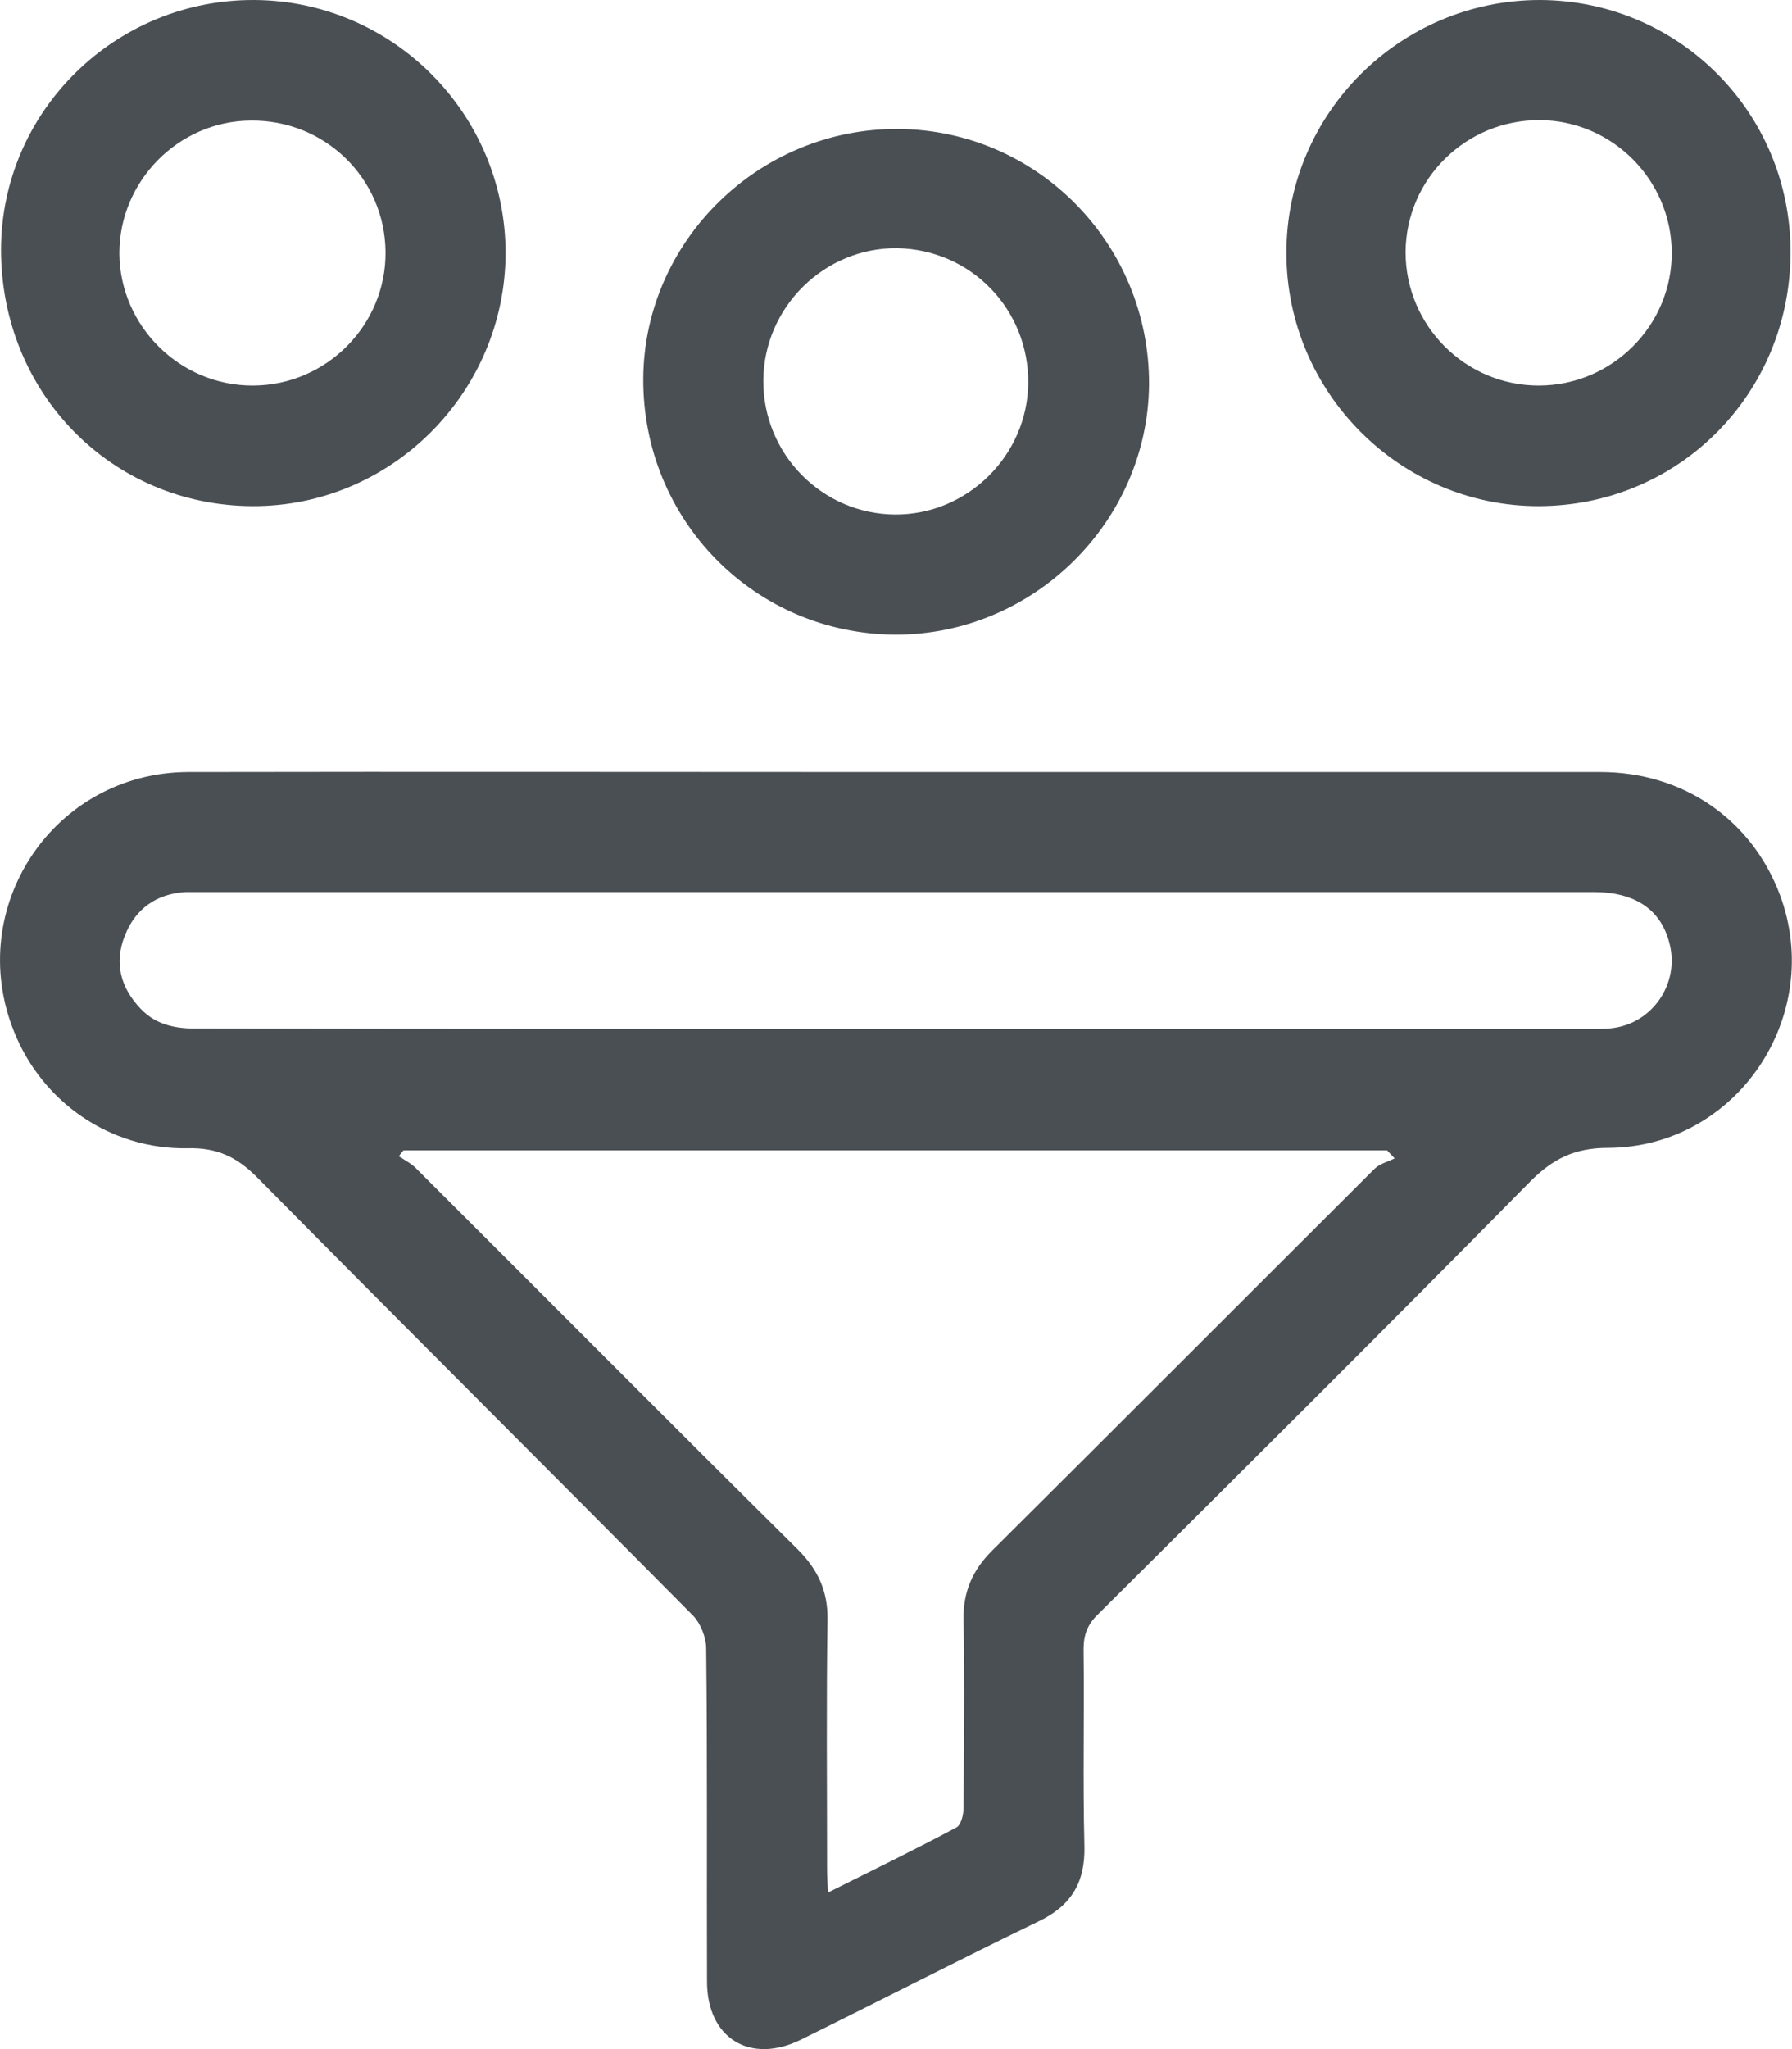 <svg width="28" height="32" viewBox="0 0 28 32" fill="none" xmlns="http://www.w3.org/2000/svg">
<path d="M14.006 12.056C17.672 12.056 21.339 12.056 25.005 12.056C26.304 12.056 27.373 12.803 27.812 13.977C28.514 15.866 27.137 17.919 25.123 17.926C24.605 17.926 24.264 18.096 23.91 18.451C21.673 20.72 19.417 22.963 17.154 25.213C16.99 25.37 16.931 25.534 16.931 25.757C16.944 26.781 16.918 27.81 16.944 28.834C16.957 29.391 16.741 29.758 16.236 30.001C14.989 30.605 13.756 31.241 12.517 31.851C11.723 32.244 11.047 31.831 11.047 30.946C11.041 29.214 11.054 27.476 11.034 25.744C11.034 25.574 10.949 25.357 10.831 25.233C8.575 22.957 6.292 20.687 4.029 18.398C3.708 18.07 3.393 17.919 2.927 17.932C1.721 17.952 0.658 17.211 0.219 16.109C-0.562 14.168 0.842 12.062 2.941 12.056C6.627 12.049 10.313 12.056 14.006 12.056ZM6.305 17.965C6.279 17.998 6.253 18.024 6.233 18.057C6.332 18.123 6.437 18.175 6.515 18.26C8.503 20.241 10.477 22.229 12.464 24.196C12.779 24.511 12.937 24.846 12.93 25.298C12.91 26.597 12.923 27.896 12.923 29.194C12.923 29.299 12.93 29.404 12.937 29.555C13.632 29.207 14.294 28.886 14.944 28.538C15.016 28.499 15.055 28.342 15.055 28.237C15.062 27.253 15.075 26.276 15.055 25.292C15.049 24.859 15.193 24.524 15.501 24.216C17.495 22.235 19.483 20.241 21.476 18.254C21.555 18.175 21.686 18.142 21.791 18.09C21.752 18.05 21.712 18.005 21.673 17.965C16.557 17.965 11.434 17.965 6.305 17.965ZM13.999 16.07C17.587 16.07 21.181 16.07 24.769 16.07C24.913 16.07 25.051 16.076 25.195 16.056C25.825 15.978 26.245 15.355 26.087 14.738C25.956 14.207 25.55 13.931 24.9 13.931C17.633 13.931 10.365 13.931 3.098 13.931C3.032 13.931 2.967 13.931 2.901 13.931C2.442 13.958 2.114 14.194 1.95 14.614C1.78 15.04 1.885 15.427 2.199 15.755C2.455 16.024 2.783 16.07 3.131 16.063C6.751 16.07 10.372 16.07 13.999 16.07Z" fill="#4A4F54"/>
<path d="M13.986 9.911C11.789 9.898 10.038 8.12 10.051 5.91C10.064 3.765 11.861 2.001 14.032 2.014C16.21 2.027 17.961 3.811 17.954 6.002C17.935 8.153 16.144 9.917 13.986 9.911ZM11.927 5.942C11.92 7.09 12.845 8.028 13.986 8.035C15.114 8.041 16.052 7.117 16.066 5.988C16.079 4.834 15.174 3.896 14.019 3.876C12.884 3.863 11.933 4.795 11.927 5.942Z" fill="#4A4F54"/>
<path d="M7.9 3.955C7.893 6.133 6.109 7.917 3.938 7.904C1.734 7.891 0.016 6.133 0.016 3.896C0.022 1.738 1.8 -0.013 3.977 7.3219e-05C6.142 0.013 7.9 1.784 7.9 3.955ZM3.958 6.021C5.105 6.015 6.037 5.07 6.024 3.929C6.011 2.781 5.073 1.869 3.918 1.883C2.79 1.889 1.865 2.827 1.865 3.955C1.872 5.096 2.816 6.028 3.958 6.021Z" fill="#4A4F54"/>
<path d="M27.977 3.936C27.977 6.139 26.239 7.897 24.048 7.904C21.877 7.91 20.1 6.126 20.1 3.949C20.1 1.771 21.877 0 24.061 0C26.232 0.007 27.977 1.758 27.977 3.936ZM24.042 6.021C25.189 6.021 26.127 5.083 26.121 3.942C26.114 2.807 25.189 1.883 24.061 1.876C22.907 1.869 21.969 2.794 21.962 3.936C21.962 5.083 22.894 6.021 24.042 6.021Z" fill="#4A4F54"/>
</svg>
